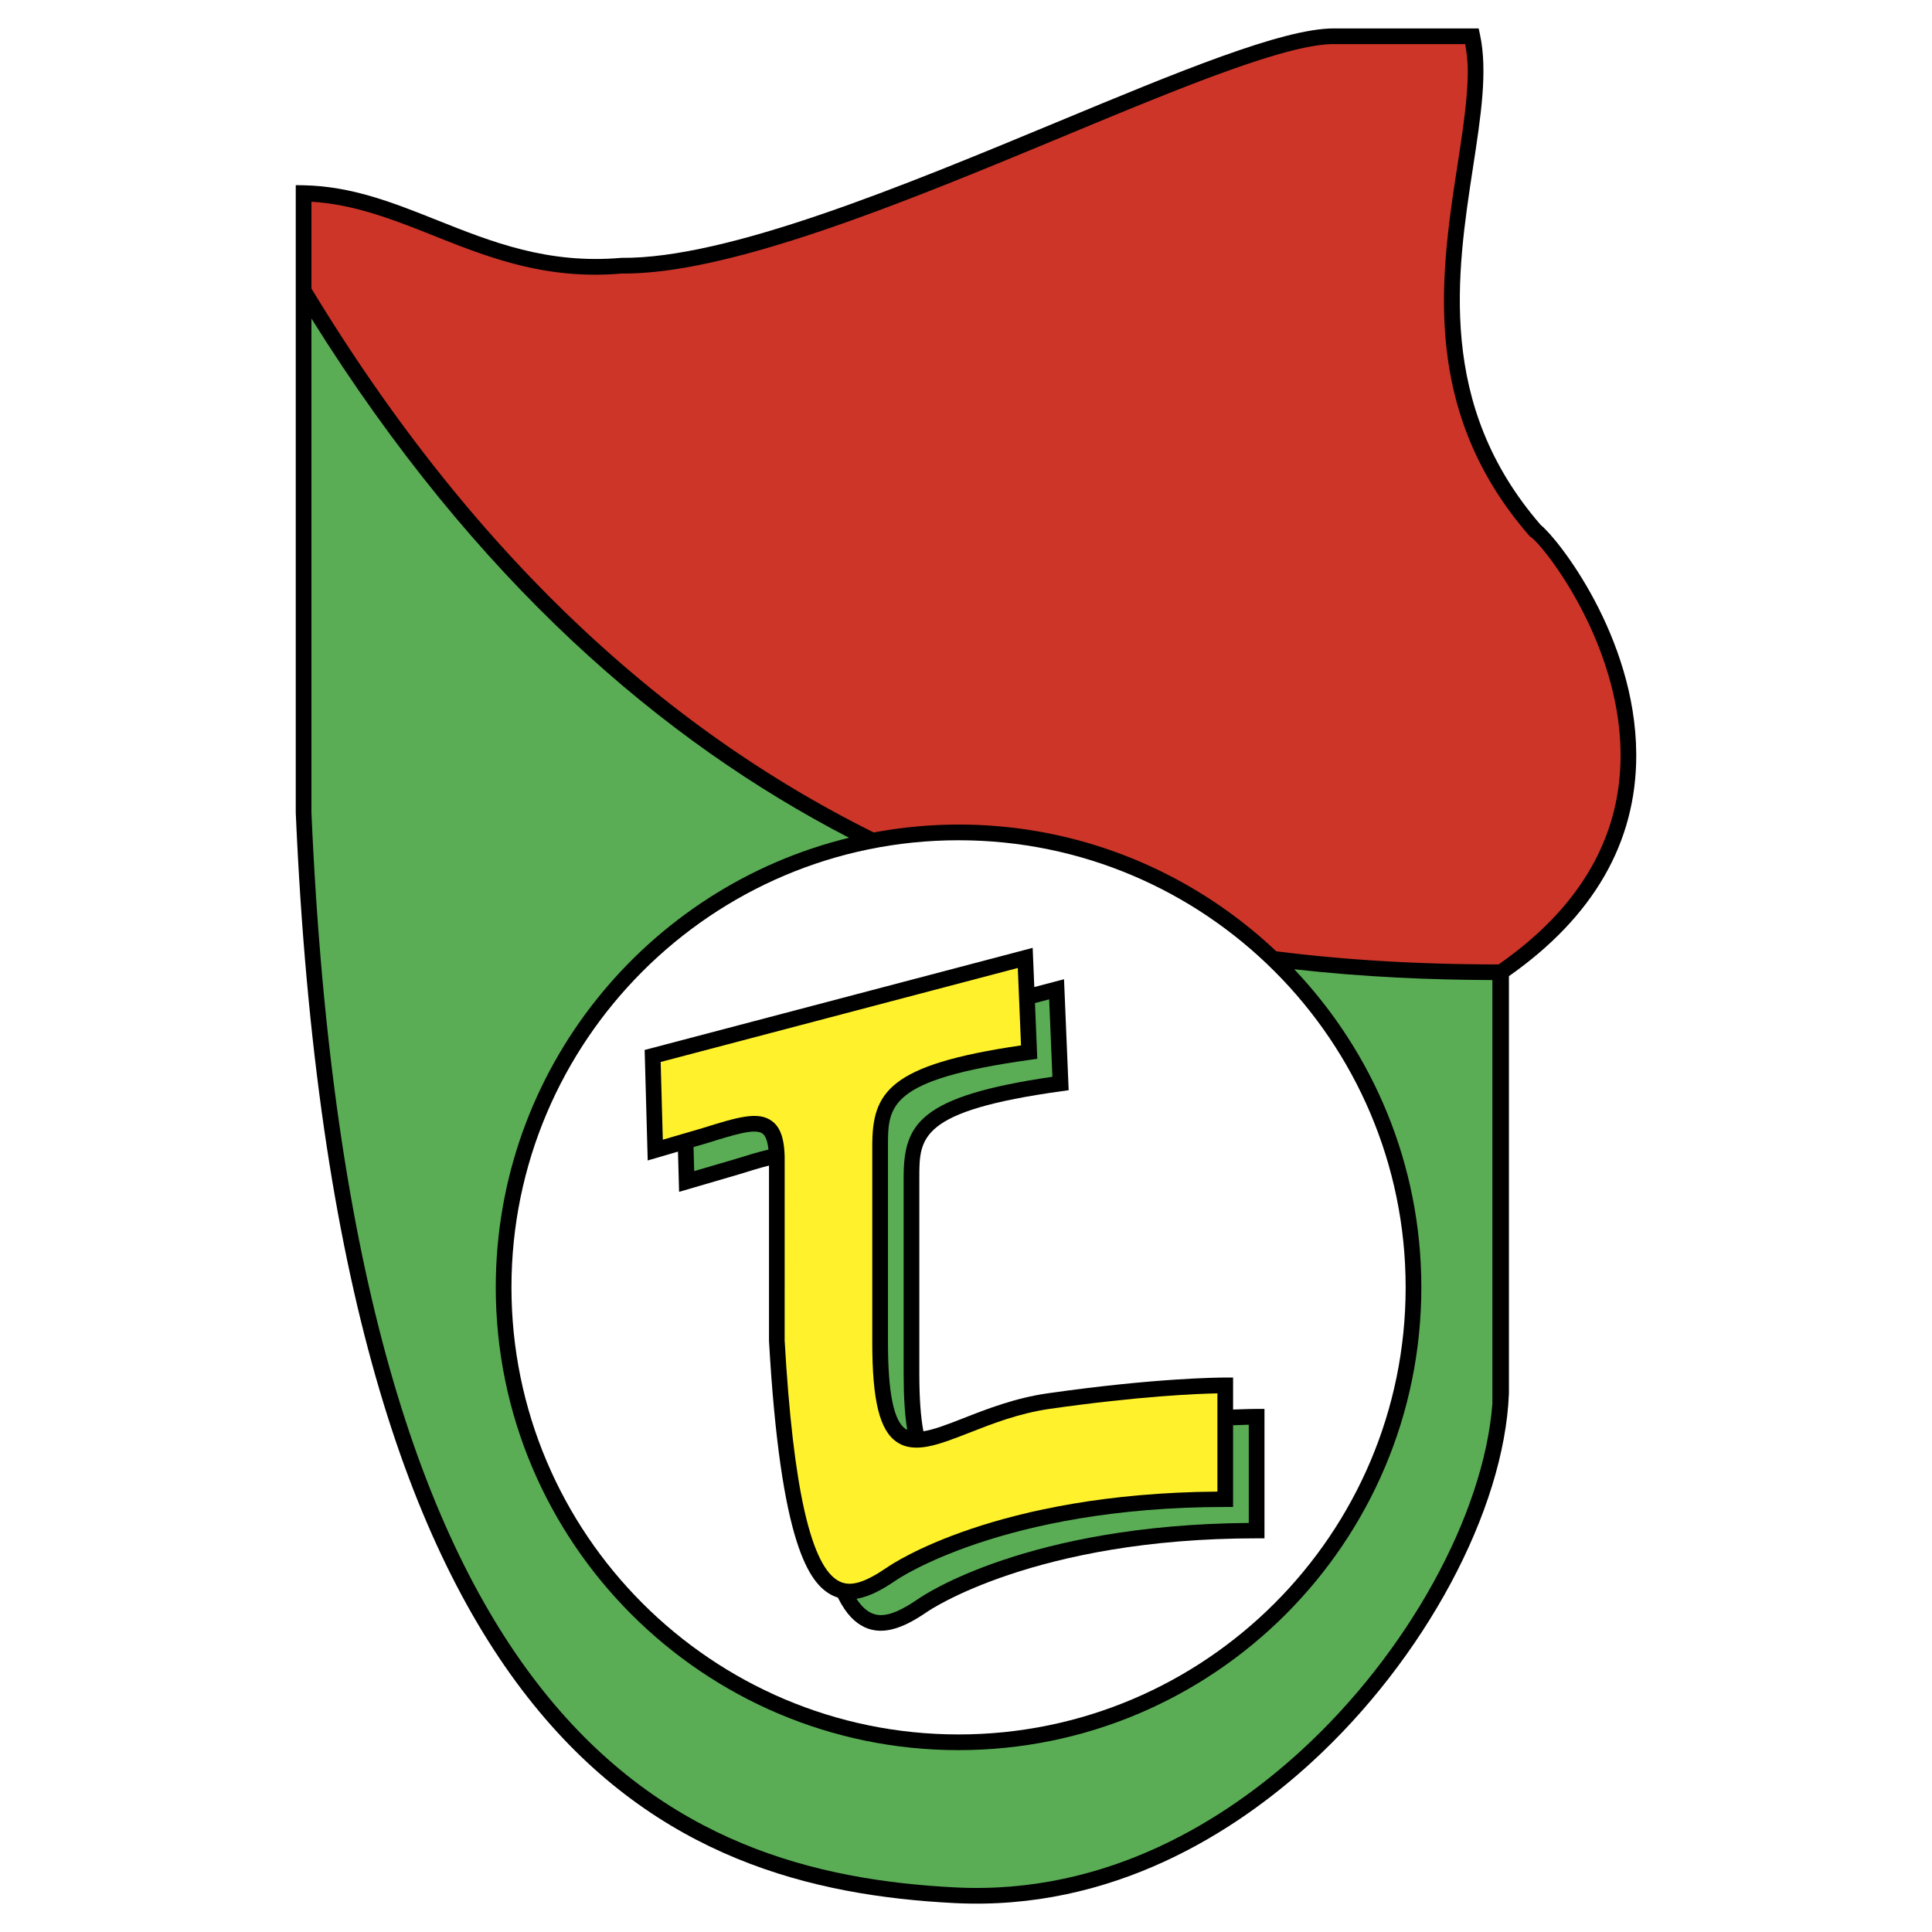 <svg xmlns="http://www.w3.org/2000/svg" width="2500" height="2500" viewBox="0 0 192.756 192.756"><g fill-rule="evenodd" clip-rule="evenodd"><path fill="#fff" d="M0 0h192.756v192.756H0V0z"/><path d="M163.248 75.176c-.084-11.688-7.828-21.444-9.525-22.795-10.396-11.982-8.381-25.125-6.76-35.687.791-5.155 1.475-9.608.697-13.24l-.133-.619h-14.459c-5.105 0-15.492 4.313-27.518 9.308-15.454 6.417-32.972 13.691-43.557 13.582-7.335.644-12.932-1.586-18.343-3.743-4.396-1.751-8.549-3.407-13.345-3.496l-.797-.015v62.621c4.07 93.64 37.247 107.32 65.696 108.777 15.855.812 28.099-7.152 35.576-13.979 11.355-10.363 19.299-25.174 19.766-36.855V97.392c8.418-5.91 12.703-13.312 12.703-22.025l-.001-.191z"/><path d="M95.635 174.611c-25.46 0-46.172-20.713-46.172-46.174 0-21.693 15.043-39.93 35.245-44.853-18.602-9.628-37.25-25.574-53.635-51.801l-.001 49.276c4.015 92.345 36.425 105.822 64.212 107.248 15.316.787 27.183-6.947 34.441-13.57 10.719-9.783 18.295-23.566 19.17-34.656v-42.3c-6.154-.021-12.799-.291-19.77-1.078 7.852 8.281 12.682 19.451 12.682 31.734 0 25.461-20.711 46.174-46.172 46.174z" fill="#5aad55"/><path d="M161.682 75.188c-.078-11.187-7.699-20.776-8.961-21.617l-.088-.058-.068-.08c-6.701-7.707-8.498-15.799-8.498-23.419 0-4.774.705-9.364 1.35-13.559.535-3.492 1.021-6.651 1.021-9.38 0-.959-.111-1.827-.252-2.676h-13.117c-4.795 0-15.539 4.462-26.918 9.187-15.593 6.476-33.268 13.816-44.097 13.701-7.629.673-13.401-1.627-18.983-3.852-4.003-1.595-7.811-3.06-11.997-3.305v8.659C48.1 56.845 67.705 73.385 87.177 83.057a46.23 46.23 0 0 1 8.458-.791c12.263 0 23.416 4.816 31.693 12.643 7.865.997 15.338 1.305 22.186 1.312 8.072-5.618 12.17-12.632 12.17-20.856 0-.059 0-.119-.002-.177z" fill="#cd3529"/><path d="M51.028 128.438c0-24.594 20.01-44.606 44.607-44.606 24.597 0 44.607 20.012 44.607 44.606 0 24.598-20.01 44.607-44.607 44.607-24.596 0-44.607-20.01-44.607-44.607z" fill="#fff"/><path d="M125.373 140.568c-.221 0-1.02.006-2.348.061v-3.191h-.783c-.686 0-7.016.045-17.719 1.574-3.262.465-6.107 1.58-8.393 2.477-1.562.613-2.923 1.141-4.002 1.309-.271-1.422-.406-3.328-.406-5.75v-19.564c0-4 0-6.645 14.194-8.615l.705-.098-.463-11.072-.941.246-2.025.533-.162-3.911-.941.248-37.772 9.94.305 11.025 3.019-.883.112 4.014 5.918-1.73c1.169-.363 2.192-.68 3.052-.891v17.498c1.16 20.318 3.999 24.242 6.342 25.396.175.086.352.15.529.207.864 1.74 1.764 2.512 2.601 2.924 2.107 1.035 4.398-.195 6.36-1.535.113-.078 10.686-7.299 32.819-7.299h.783v-12.912h-.784v-.001z"/><path d="M102.785 105.736c-14.193 1.973-14.193 4.615-14.193 8.617v19.562c0 5.02.574 7.85 1.754 8.654.051.035.113.051.167.078-.242-1.473-.356-3.312-.356-5.602v-19.564c0-5.342 1.547-8.109 14.841-10.051l-.322-7.727-1.418.373.232 5.561-.705.099zM70.54 114.051l-1.347.393.067 2.395 3.945-1.152c1.353-.422 2.492-.773 3.466-.992-.087-.824-.28-1.359-.582-1.588-.74-.556-2.757.073-5.549.944zM123.025 142.197v8.154h-.783c-22.133 0-32.705 7.219-32.818 7.297-1.236.844-2.603 1.645-3.972 1.863.444.676.921 1.145 1.434 1.398 1.116.549 2.502.137 4.777-1.418.434-.305 10.817-7.371 32.927-7.547v-9.801c-.387.011-.91.027-1.565.054z" fill="#5aad55"/><path d="M101.547 96.574l.32 7.727c-13.293 1.941-14.84 4.711-14.84 10.053v19.562c0 5.807.729 8.781 2.438 9.947 1.789 1.219 4.193.275 7.236-.916 2.327-.912 4.963-1.945 8.043-2.387 8.92-1.273 14.693-1.504 16.717-1.545v9.801c-22.109.174-32.494 7.24-32.928 7.547-2.275 1.553-3.661 1.965-4.777 1.416-2.836-1.396-4.625-9.258-5.47-24.037l.002-17.564c.047-2.328-.329-3.625-1.259-4.322-1.38-1.037-3.478-.385-6.954.699 0 0-2.71.793-3.945 1.152l-.216-7.754c1.132-.299 33.875-8.916 35.633-9.379z" fill="#fff22d"/></g></svg>